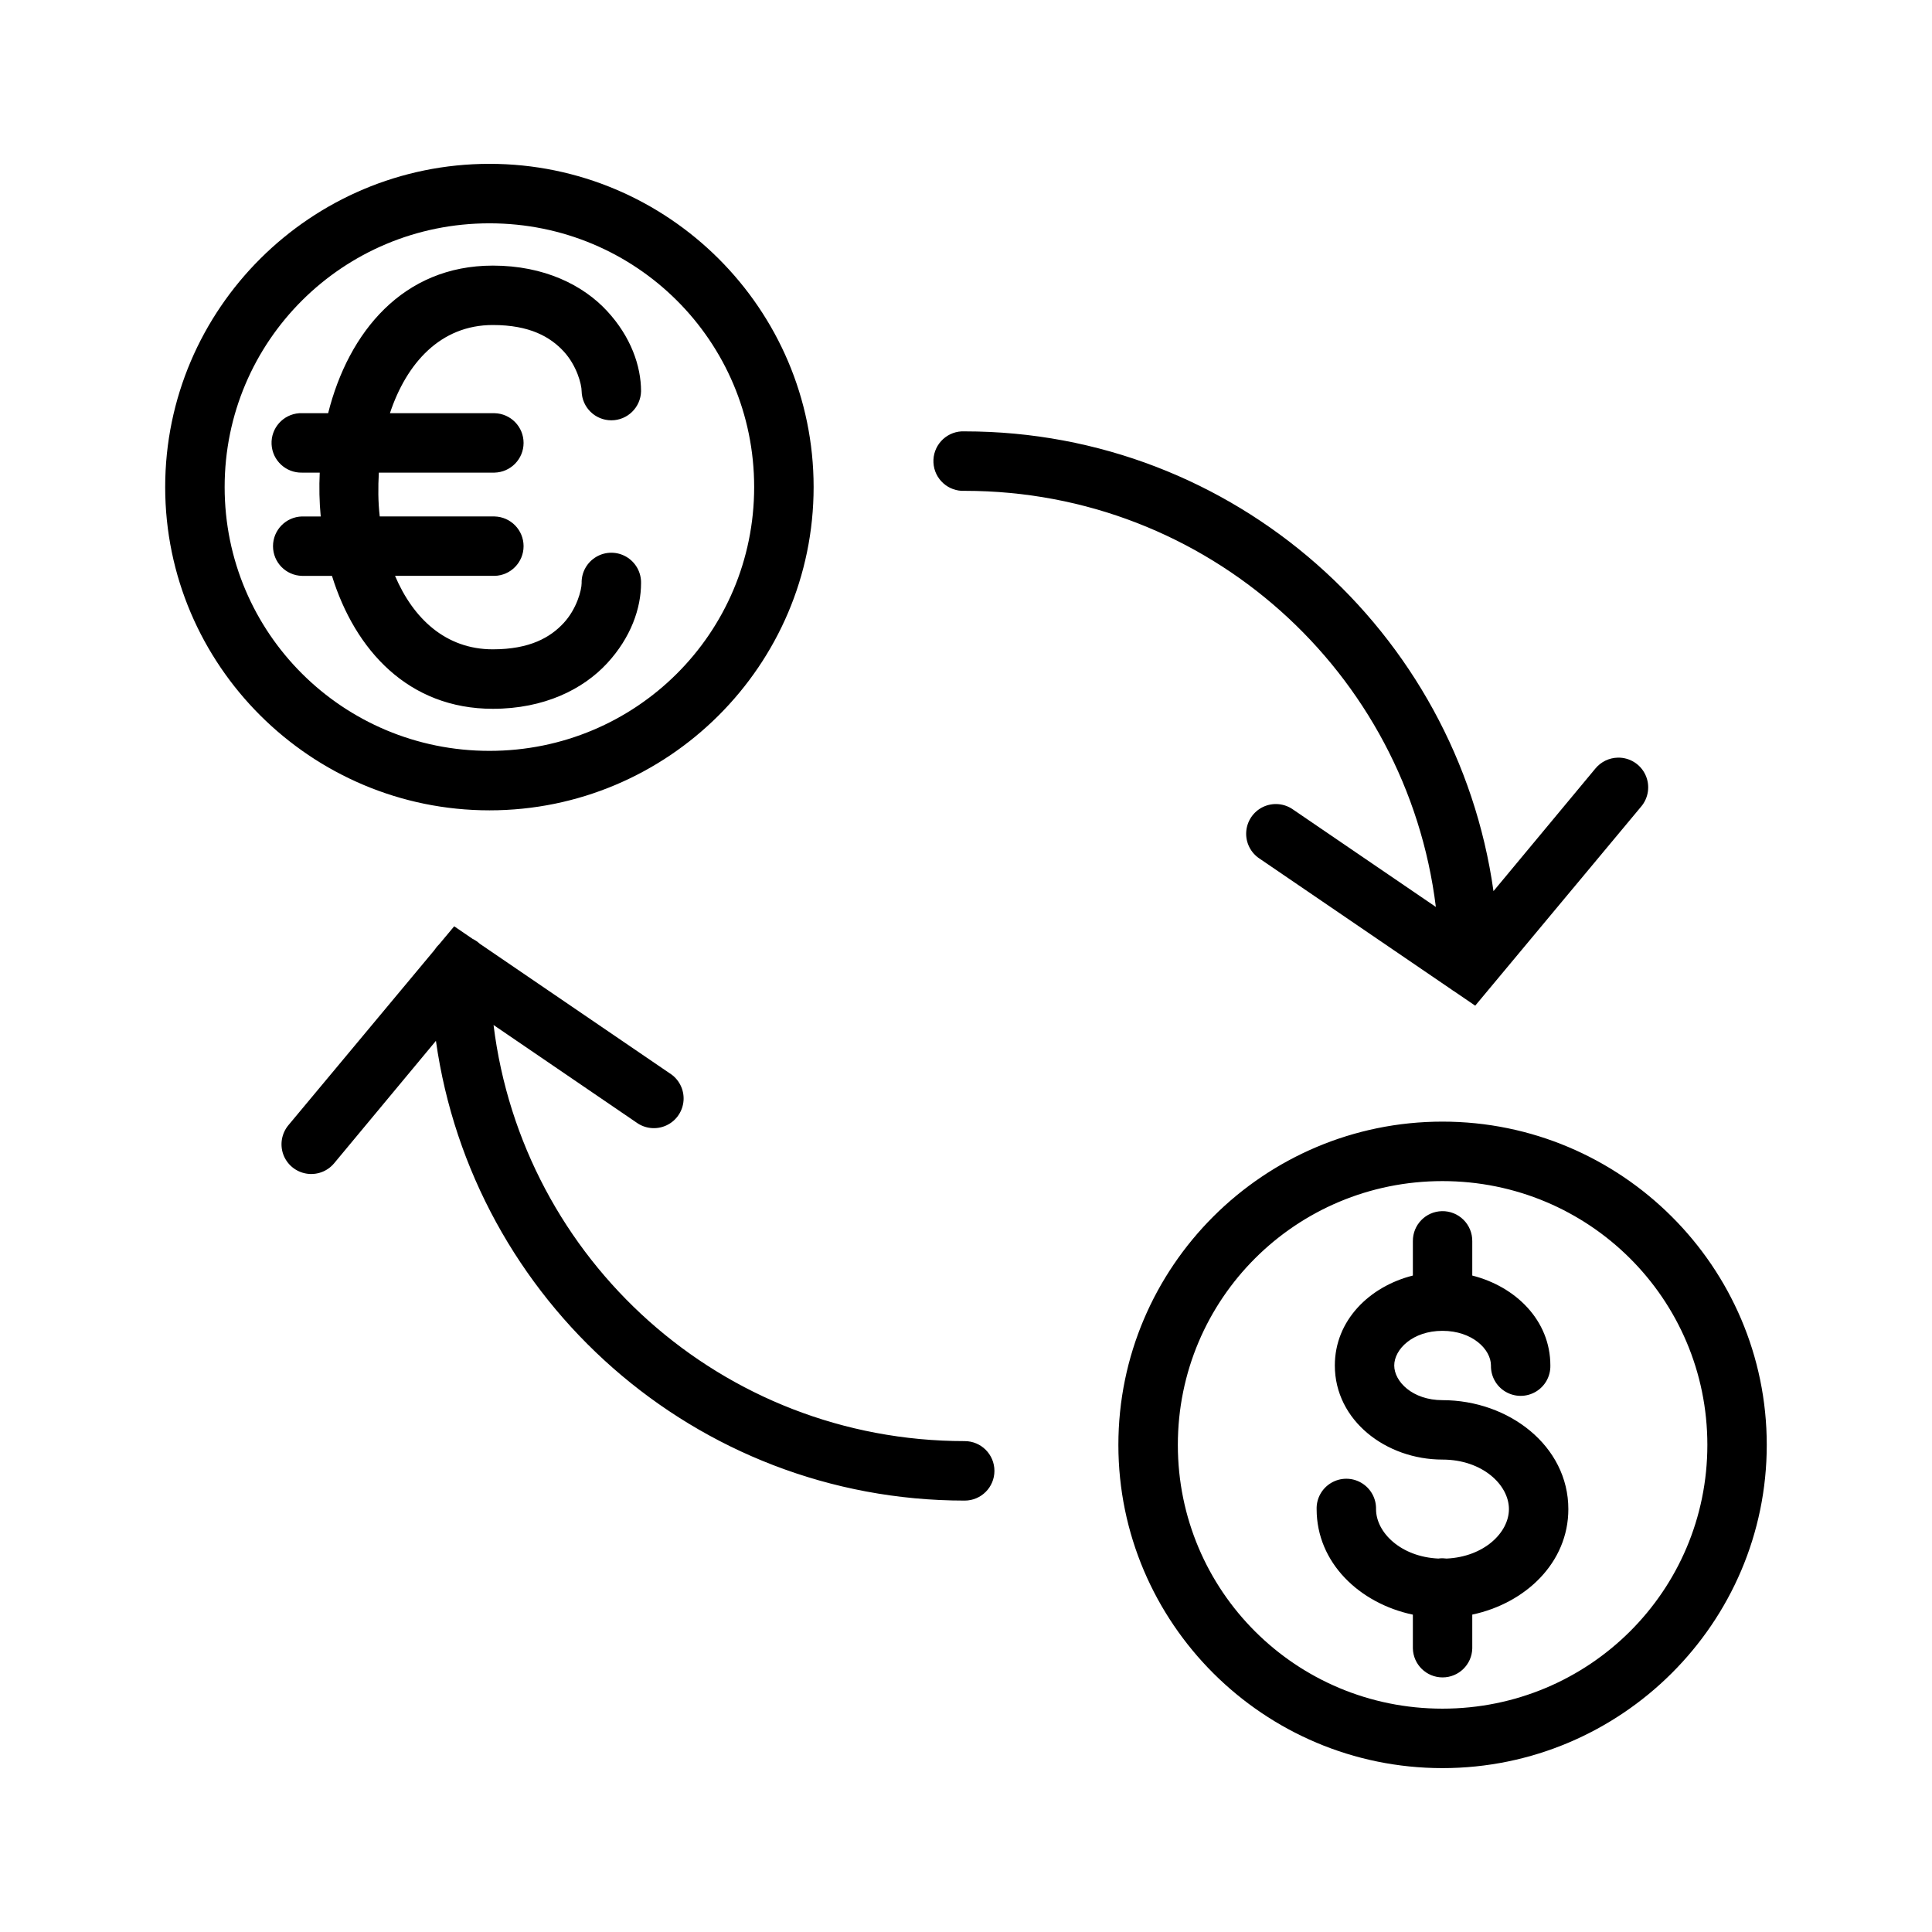<?xml version="1.0" encoding="UTF-8"?>
<!-- Uploaded to: ICON Repo, www.svgrepo.com, Generator: ICON Repo Mixer Tools -->
<svg fill="#000000" width="800px" height="800px" version="1.1" viewBox="144 144 512 512" xmlns="http://www.w3.org/2000/svg">
 <path d="m273.72 187.42c-47.332 0-85.945 38.434-85.945 85.656s38.613 85.672 85.945 85.672c47.336 0 85.898-38.449 85.898-85.672s-38.562-85.656-85.898-85.656zm0 15.762c38.855 0 70.141 31.203 70.141 69.895s-31.285 69.91-70.141 69.91c-38.855 0-70.188-31.219-70.188-69.91s31.332-69.895 70.188-69.895zm0.875 11.207c-23.766 0-38.234 17.586-43.637 39.117h-6.918c-0.242-0.016-0.496-0.016-0.746 0-4.277 0.301-7.527 3.961-7.324 8.234 0.207 4.281 3.797 7.613 8.07 7.512h4.691c-0.18 3.879-0.102 7.754 0.262 11.617h-4.953c-4.273 0.102-7.691 3.598-7.691 7.871 0 4.285 3.418 7.777 7.691 7.871h7.934c6.117 19.723 20.297 35.23 42.621 35.23 13.664 0 23.945-5.203 30.273-12.039 6.332-6.84 9.016-14.602 9.016-21.27 0.062-2.848-1.426-5.516-3.891-6.965-2.461-1.449-5.508-1.449-7.973 0-2.465 1.449-3.953 4.117-3.883 6.965 0 1.812-1.281 6.816-4.769 10.582-3.488 3.762-8.887 6.965-18.773 6.965-12.492 0-21.105-8.18-25.906-19.469h26.371c4.273-0.094 7.691-3.586 7.691-7.871 0-4.273-3.418-7.769-7.691-7.871h-30.426c-0.449-3.832-0.457-7.746-0.238-11.617h30.664c4.273-0.105 7.691-3.598 7.691-7.875 0-4.281-3.418-7.777-7.691-7.871h-27.727c4.387-13.234 13.391-23.371 27.262-23.371 9.887 0 15.285 3.219 18.773 6.981 3.488 3.766 4.769 8.77 4.769 10.574 0.098 4.281 3.59 7.699 7.875 7.699 4.273 0 7.769-3.418 7.871-7.699 0-6.668-2.684-14.445-9.016-21.277-6.328-6.836-16.609-12.023-30.273-12.023zm124.25 43.926c-4.352 0.23-7.699 3.938-7.469 8.289 0.219 4.348 3.93 7.691 8.281 7.473 64.348 0 117.17 48.043 124.86 110.27l-37.805-25.789c-2.328-1.668-5.375-1.941-7.965-0.723-2.582 1.227-4.305 3.762-4.488 6.621-0.18 2.856 1.199 5.582 3.613 7.133l50.688 34.574c0.27 0.211 0.555 0.398 0.844 0.566l5.543 3.785 43.926-52.703c2.031-2.356 2.488-5.684 1.172-8.492-1.32-2.82-4.172-4.59-7.281-4.535-2.32 0.039-4.512 1.102-5.984 2.902l-26.992 32.473c-9.691-68.77-68.715-121.84-140.13-121.84-0.27-0.016-0.543-0.016-0.812 0zm-134.48 131.16-3.938 4.723c-0.461 0.441-0.879 0.938-1.227 1.473-0.016 0.031-0.039 0.062-0.062 0.094l-38.699 46.414c-1.801 2.164-2.32 5.125-1.363 7.769 0.969 2.644 3.277 4.574 6.047 5.055 2.777 0.488 5.598-0.543 7.406-2.699l26.996-32.473c9.688 68.77 68.715 121.84 140.13 121.84 4.352 0 7.879-3.527 7.879-7.879 0-4.356-3.527-7.883-7.879-7.883-64.348 0-117.17-48.043-124.86-110.27l37.801 25.789c2.332 1.723 5.41 2.031 8.031 0.801 2.621-1.219 4.352-3.785 4.527-6.676 0.164-2.887-1.27-5.633-3.723-7.152l-50.266-34.285c-0.574-0.527-1.219-0.969-1.918-1.305zm261.9 51.766c-47.336 0-85.883 38.449-85.883 85.672 0 47.227 38.547 85.656 85.883 85.656 47.336 0 85.945-38.43 85.945-85.656 0-47.223-38.609-85.672-85.945-85.672zm0 15.762c38.855 0 70.203 31.219 70.203 69.91 0 38.691-31.348 69.898-70.203 69.898-38.855 0-70.125-31.207-70.125-69.898 0-38.691 31.27-69.91 70.125-69.91zm-0.109 7.965c-4.324 0.082-7.769 3.621-7.731 7.953v9.113c-11.508 2.898-20.68 11.879-20.68 23.832 0 14.586 13.578 24.938 28.52 24.938 10.555 0 17.617 6.684 17.617 13.129 0 6.219-6.598 12.645-16.523 13.102-0.645-0.09-1.305-0.105-1.953-0.031-0.07 0.016-0.133 0.023-0.203 0.031-9.941-0.449-16.539-6.883-16.539-13.102 0.062-2.856-1.426-5.516-3.891-6.965-2.453-1.449-5.508-1.449-7.973 0-2.465 1.449-3.953 4.109-3.879 6.965 0 14.203 11.355 24.98 25.504 27.969v8.938c0.094 4.273 3.59 7.691 7.871 7.691s7.777-3.418 7.871-7.691v-8.953c14.125-3.004 25.461-13.766 25.461-27.953 0-16.758-15.785-28.875-33.363-28.875-7.918 0-12.777-4.918-12.777-9.191 0-4.269 4.859-9.18 12.777-9.18 7.918 0 12.855 4.91 12.855 9.18-0.062 2.856 1.418 5.523 3.879 6.965 2.465 1.449 5.519 1.449 7.984 0 2.457-1.441 3.945-4.109 3.879-6.965 0-11.938-9.184-20.918-20.695-23.832v-9.113c0.023-2.125-0.816-4.172-2.328-5.668-1.504-1.496-3.559-2.324-5.684-2.285z"/>
</svg>